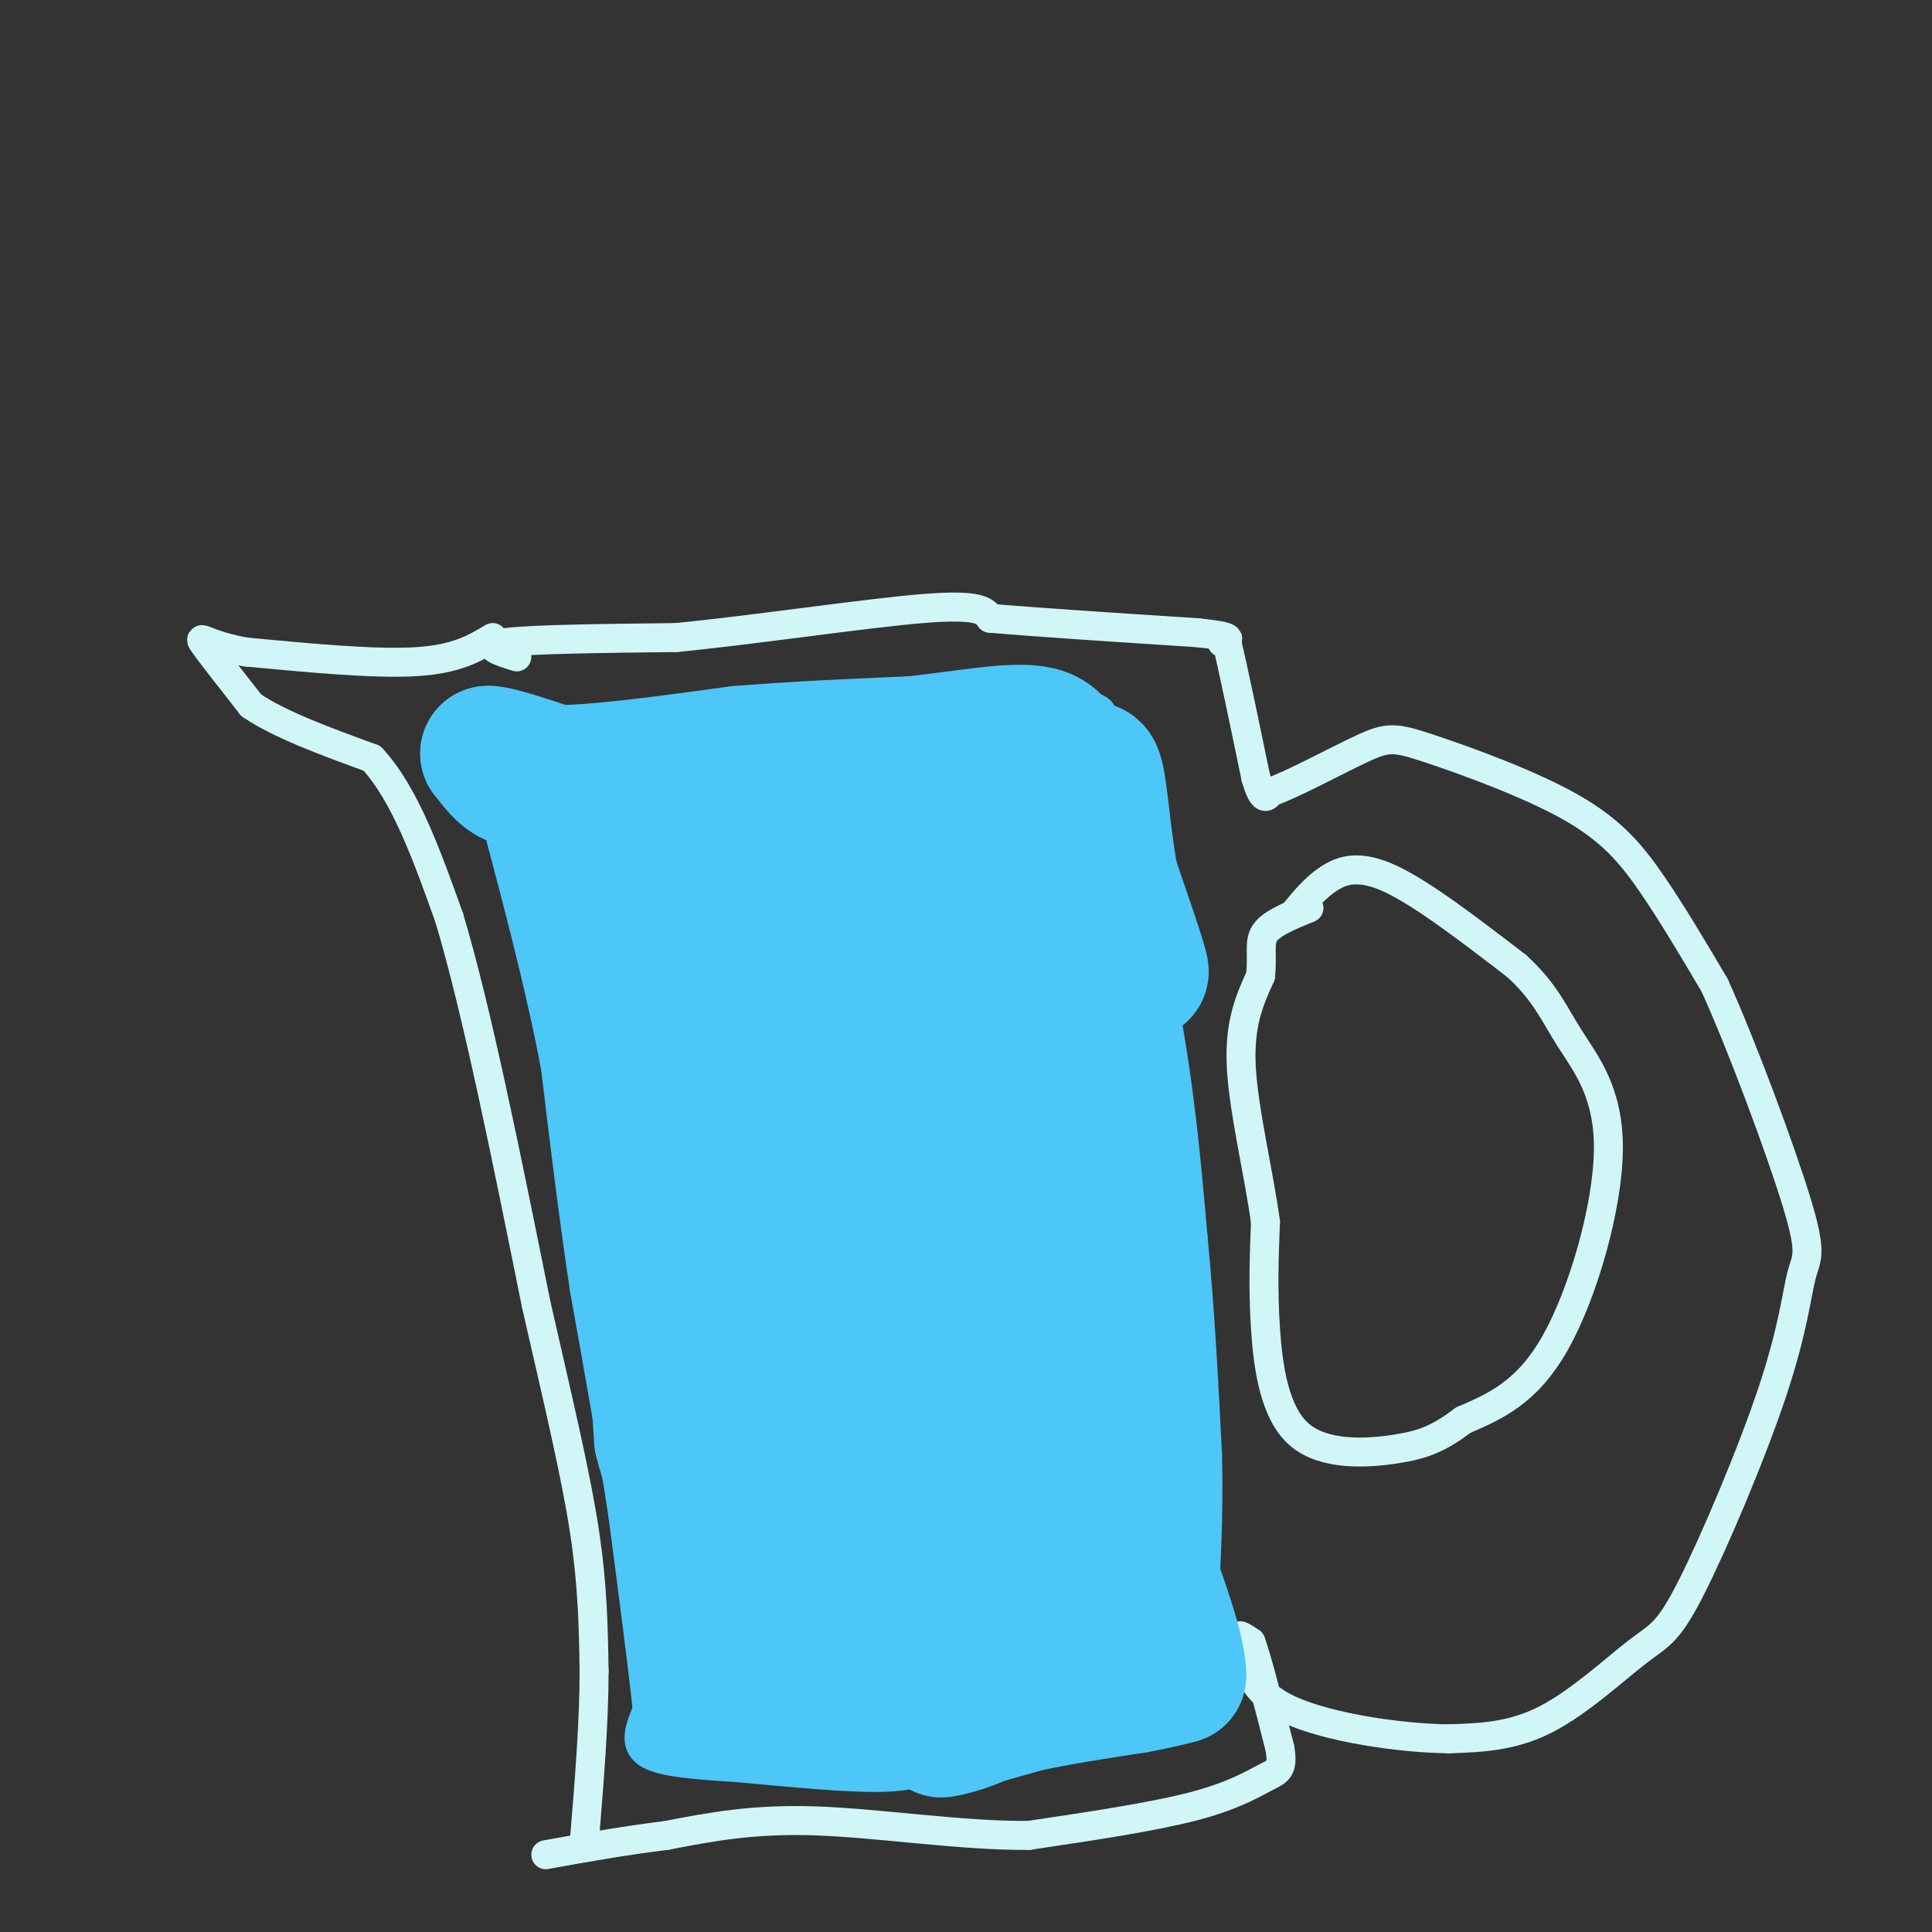 <svg viewBox='0 0 400 400' version='1.1' xmlns='http://www.w3.org/2000/svg' xmlns:xlink='http://www.w3.org/1999/xlink'><rect x="0" y="0" width="400" height="400" fill="#333333" stroke="none"/><g fill='none' stroke='#D0F6F7' stroke-width='6' stroke-linecap='round' stroke-linejoin='round'><path d='M107,136c-3.750,-1.167 -7.500,-2.333 -2,-3c5.500,-0.667 20.250,-0.833 35,-1'/><path d='M140,132c16.156,-1.578 39.044,-5.022 51,-6c11.956,-0.978 12.978,0.511 14,2'/><path d='M205,128c9.500,0.833 26.250,1.917 43,3'/><path d='M248,131c8.000,0.833 6.500,1.417 5,2'/><path d='M253,133c1.000,0.333 1.000,0.167 1,0'/><path d='M254,133c1.167,4.667 3.583,16.333 6,28'/><path d='M260,161c1.500,5.167 2.250,4.083 3,3'/><path d='M263,164c4.327,-1.430 13.646,-6.505 19,-9c5.354,-2.495 6.744,-2.411 14,0c7.256,2.411 20.376,7.149 29,12c8.624,4.851 12.750,9.815 17,16c4.250,6.185 8.625,13.593 13,21'/><path d='M355,204c5.769,12.753 13.692,34.137 17,45c3.308,10.863 2.001,11.205 1,15c-1.001,3.795 -1.696,11.045 -6,24c-4.304,12.955 -12.215,31.617 -17,41c-4.785,9.383 -6.442,9.488 -11,13c-4.558,3.512 -12.017,10.432 -19,14c-6.983,3.568 -13.492,3.784 -20,4'/><path d='M300,360c-10.000,-0.089 -25.000,-2.311 -33,-6c-8.000,-3.689 -9.000,-8.844 -10,-14'/><path d='M257,340c-1.333,-2.333 0.333,-1.167 2,0'/><path d='M259,340c1.333,3.667 3.667,12.833 6,22'/><path d='M265,362c0.738,4.476 -0.417,4.667 -3,6c-2.583,1.333 -6.595,3.810 -15,6c-8.405,2.190 -21.202,4.095 -34,6'/><path d='M213,380c-13.689,0.133 -30.911,-2.533 -44,-3c-13.089,-0.467 -22.044,1.267 -31,3'/><path d='M138,380c-9.333,1.167 -17.167,2.583 -25,4'/><path d='M102,132c-3.750,2.250 -7.500,4.500 -16,5c-8.500,0.500 -21.750,-0.750 -35,-2'/><path d='M51,135c-7.889,-1.333 -10.111,-3.667 -9,-2c1.111,1.667 5.556,7.333 10,13'/><path d='M52,146c5.833,4.000 15.417,7.500 25,11'/><path d='M77,157c6.833,7.333 11.417,20.167 16,33'/><path d='M93,190c5.667,18.833 11.833,49.417 18,80'/><path d='M111,270c4.933,21.600 8.267,35.600 10,47c1.733,11.400 1.867,20.200 2,29'/><path d='M123,346c0.000,10.667 -1.000,22.833 -2,35'/><path d='M268,189c2.089,-2.556 4.178,-5.111 7,-7c2.822,-1.889 6.378,-3.111 13,0c6.622,3.111 16.311,10.556 26,18'/><path d='M314,200c5.914,5.375 7.699,9.812 11,15c3.301,5.188 8.120,11.128 8,23c-0.120,11.872 -5.177,29.678 -11,40c-5.823,10.322 -12.411,13.161 -19,16'/><path d='M303,294c-5.010,3.735 -8.033,5.073 -14,6c-5.967,0.927 -14.876,1.442 -20,-3c-5.124,-4.442 -6.464,-13.841 -7,-22c-0.536,-8.159 -0.268,-15.080 0,-22'/><path d='M262,253c-1.289,-9.689 -4.511,-22.911 -5,-32c-0.489,-9.089 1.756,-14.044 4,-19'/><path d='M261,202c0.444,-4.733 -0.444,-7.067 1,-9c1.444,-1.933 5.222,-3.467 9,-5'/></g>
<g fill='none' stroke='#4DC6F8' stroke-width='6' stroke-linecap='round' stroke-linejoin='round'><path d='M102,150c0.000,0.000 19.000,0.000 19,0'/><path d='M121,150c10.000,-0.167 25.500,-0.583 41,-1'/><path d='M162,149c12.833,-0.667 24.417,-1.833 36,-3'/><path d='M198,146c11.511,-0.689 22.289,-0.911 27,0c4.711,0.911 3.356,2.956 2,5'/><path d='M227,151c2.667,10.333 8.333,33.667 14,57'/><path d='M241,208c3.333,17.500 4.667,32.750 6,48'/><path d='M247,256c1.500,15.500 2.250,30.250 3,45'/><path d='M250,301c0.333,13.333 -0.333,24.167 -1,35'/><path d='M249,336c0.467,7.933 2.133,10.267 0,13c-2.133,2.733 -8.067,5.867 -14,9'/><path d='M235,358c-7.600,1.356 -19.600,0.244 -27,1c-7.400,0.756 -10.200,3.378 -13,6'/><path d='M195,365c-3.622,1.689 -6.178,2.911 -13,3c-6.822,0.089 -17.911,-0.956 -29,-2'/><path d='M153,366c-8.733,-0.578 -16.067,-1.022 -19,-3c-2.933,-1.978 -1.467,-5.489 0,-9'/><path d='M134,354c-0.833,-8.167 -2.917,-24.083 -5,-40'/><path d='M129,314c-2.167,-14.500 -5.083,-30.750 -8,-47'/><path d='M121,267c-2.333,-15.500 -4.167,-30.750 -6,-46'/><path d='M115,221c-3.000,-16.000 -7.500,-33.000 -12,-50'/><path d='M103,171c-2.167,-12.500 -1.583,-18.750 -1,-25'/><path d='M102,146c5.833,13.167 20.917,58.583 36,104'/><path d='M138,250c6.333,18.667 4.167,13.333 2,8'/><path d='M208,313c-1.991,6.714 -3.983,13.427 -5,13c-1.017,-0.427 -1.060,-7.996 1,-19c2.060,-11.004 6.222,-25.444 5,-20c-1.222,5.444 -7.829,30.774 -7,30c0.829,-0.774 9.094,-27.650 11,-31c1.906,-3.350 -2.547,16.825 -7,37'/><path d='M206,323c-2.103,8.615 -3.862,11.654 0,4c3.862,-7.654 13.344,-26.000 16,-29c2.656,-3.000 -1.516,9.346 -2,15c-0.484,5.654 2.719,4.615 3,7c0.281,2.385 -2.359,8.192 -5,14'/></g>
<g fill='none' stroke='#4DC6F8' stroke-width='28' stroke-linecap='round' stroke-linejoin='round'><path d='M198,225c-2.437,7.132 -4.874,14.265 -6,19c-1.126,4.735 -0.941,7.073 0,4c0.941,-3.073 2.638,-11.558 3,-2c0.362,9.558 -0.611,37.159 0,42c0.611,4.841 2.805,-13.080 5,-31'/><path d='M200,257c1.226,-8.478 1.792,-14.173 0,-19c-1.792,-4.827 -5.941,-8.785 -2,10c3.941,18.785 15.974,60.314 16,53c0.026,-7.314 -11.955,-63.469 -17,-82c-5.045,-18.531 -3.156,0.563 2,19c5.156,18.437 13.578,36.219 22,54'/><path d='M221,292c4.750,14.310 5.625,23.083 4,9c-1.625,-14.083 -5.750,-51.024 -5,-58c0.750,-6.976 6.375,16.012 12,39'/><path d='M232,282c1.030,-4.786 -2.394,-36.252 -3,-43c-0.606,-6.748 1.606,11.222 3,18c1.394,6.778 1.970,2.365 1,-4c-0.970,-6.365 -3.485,-14.683 -6,-23'/><path d='M227,230c-3.200,-12.733 -8.200,-33.067 -9,-39c-0.800,-5.933 2.600,2.533 6,11'/><path d='M224,202c3.378,7.933 8.822,22.267 8,20c-0.822,-2.267 -7.911,-21.133 -15,-40'/><path d='M217,182c-3.500,-10.000 -4.750,-15.000 -6,-20'/><path d='M211,162c-0.333,-3.500 1.833,-2.250 4,-1'/><path d='M215,161c1.333,1.444 2.667,5.556 3,6c0.333,0.444 -0.333,-2.778 -1,-6'/><path d='M217,161c-5.833,-1.000 -19.917,-0.500 -34,0'/><path d='M183,161c-11.333,0.500 -22.667,1.750 -34,3'/><path d='M149,164c-9.667,0.667 -16.833,0.833 -24,1'/><path d='M125,165c-5.500,-0.167 -7.250,-1.083 -9,-2'/><path d='M116,163c-0.333,2.500 3.333,9.750 7,17'/><path d='M123,180c1.333,7.000 1.167,16.000 1,25'/><path d='M124,205c1.000,9.667 3.000,21.333 5,33'/><path d='M129,238c3.167,11.833 8.583,24.917 14,38'/><path d='M143,276c2.667,12.667 2.333,25.333 2,38'/><path d='M145,314c1.000,11.167 2.500,20.083 4,29'/><path d='M149,343c0.444,6.422 -0.444,7.978 0,9c0.444,1.022 2.222,1.511 4,2'/><path d='M153,354c5.333,-0.267 16.667,-1.933 23,-2c6.333,-0.067 7.667,1.467 9,3'/><path d='M185,355c7.356,-2.244 21.244,-9.356 28,-12c6.756,-2.644 6.378,-0.822 6,1'/><path d='M219,344c2.267,2.067 4.933,6.733 6,2c1.067,-4.733 0.533,-18.867 0,-33'/><path d='M225,313c-0.333,-8.012 -1.167,-11.542 0,-4c1.167,7.542 4.333,26.155 6,32c1.667,5.845 1.833,-1.077 2,-8'/><path d='M233,333c0.889,2.844 2.111,13.956 2,9c-0.111,-4.956 -1.556,-25.978 -3,-47'/><path d='M232,295c-0.607,-10.226 -0.625,-12.292 1,-3c1.625,9.292 4.893,29.940 2,19c-2.893,-10.940 -11.946,-53.470 -21,-96'/><path d='M214,215c-3.677,-15.337 -2.369,-5.680 -3,-3c-0.631,2.680 -3.202,-1.616 -3,11c0.202,12.616 3.178,42.145 2,42c-1.178,-0.145 -6.509,-29.962 -11,-43c-4.491,-13.038 -8.140,-9.297 -8,1c0.140,10.297 4.070,27.148 8,44'/><path d='M199,267c0.699,-9.872 -1.555,-56.553 -3,-75c-1.445,-18.447 -2.083,-8.659 -3,-7c-0.917,1.659 -2.113,-4.810 -3,2c-0.887,6.810 -1.465,26.897 0,28c1.465,1.103 4.971,-16.780 5,-25c0.029,-8.220 -3.420,-6.777 -6,-6c-2.580,0.777 -4.290,0.889 -6,1'/><path d='M183,185c-3.225,0.383 -8.286,0.842 -10,11c-1.714,10.158 -0.081,30.015 2,41c2.081,10.985 4.609,13.099 10,20c5.391,6.901 13.644,18.589 17,20c3.356,1.411 1.816,-7.454 -5,-24c-6.816,-16.546 -18.908,-40.773 -31,-65'/><path d='M166,188c-6.517,-8.870 -7.310,1.454 -9,9c-1.690,7.546 -4.278,12.315 -3,19c1.278,6.685 6.423,15.286 9,21c2.577,5.714 2.588,8.542 3,0c0.412,-8.542 1.226,-28.454 0,-39c-1.226,-10.546 -4.493,-11.728 -8,-13c-3.507,-1.272 -7.253,-2.636 -11,-4'/><path d='M147,181c-3.560,0.917 -6.958,5.208 -9,6c-2.042,0.792 -2.726,-1.917 -3,9c-0.274,10.917 -0.137,35.458 0,60'/><path d='M135,256c0.333,17.000 1.167,29.500 2,42'/><path d='M137,298c2.287,10.013 7.005,14.045 12,18c4.995,3.955 10.268,7.834 15,10c4.732,2.166 8.923,2.619 15,2c6.077,-0.619 14.038,-2.309 22,-4'/><path d='M201,324c7.582,-0.734 15.537,-0.568 19,-3c3.463,-2.432 2.432,-7.463 -3,-20c-5.432,-12.537 -15.266,-32.582 -22,-44c-6.734,-11.418 -10.367,-14.209 -14,-17'/><path d='M181,240c-4.083,-6.869 -7.292,-15.542 -8,-11c-0.708,4.542 1.083,22.298 4,37c2.917,14.702 6.958,26.351 11,38'/><path d='M188,304c1.214,6.917 -1.250,5.208 -4,3c-2.750,-2.208 -5.786,-4.917 -7,-16c-1.214,-11.083 -0.607,-30.542 0,-50'/><path d='M177,241c-0.978,-14.578 -3.422,-26.022 -5,-30c-1.578,-3.978 -2.289,-0.489 -3,3'/><path d='M169,214c1.417,15.321 6.458,52.125 7,71c0.542,18.875 -3.417,19.821 -6,18c-2.583,-1.821 -3.792,-6.411 -5,-11'/><path d='M165,292c-3.800,-18.422 -10.800,-58.978 -13,-68c-2.200,-9.022 0.400,13.489 3,36'/><path d='M155,260c1.667,11.333 4.333,21.667 7,32'/><path d='M162,292c1.333,4.000 1.167,-2.000 1,-8'/><path d='M163,284c0.667,-2.333 1.833,-4.167 3,-6'/><path d='M166,278c0.833,-1.167 1.417,-1.083 2,-1'/><path d='M168,277c0.500,-0.167 0.750,-0.083 1,0'/><path d='M169,277c0.167,3.500 0.083,12.250 0,21'/><path d='M169,298c-1.167,9.333 -4.083,22.167 -7,35'/><path d='M162,333c-2.333,7.833 -4.667,9.917 -7,12'/><path d='M155,345c-2.289,1.467 -4.511,-0.867 -6,-1c-1.489,-0.133 -2.244,1.933 -3,4'/><path d='M146,348c-0.667,1.333 -0.833,2.667 -1,4'/><path d='M145,352c2.333,0.500 8.667,-0.250 15,-1'/><path d='M160,351c5.667,0.167 12.333,1.083 19,2'/><path d='M179,353c6.500,0.000 13.250,-1.000 20,-2'/><path d='M199,351c5.111,-0.533 7.889,-0.867 8,0c0.111,0.867 -2.444,2.933 -5,5'/><path d='M202,356c-3.089,1.444 -8.311,2.556 -7,2c1.311,-0.556 9.156,-2.778 17,-5'/><path d='M212,353c6.667,-1.500 14.833,-2.750 23,-4'/><path d='M235,349c5.333,-1.000 7.167,-1.500 9,-2'/><path d='M244,347c0.167,-4.833 -3.917,-15.917 -8,-27'/><path d='M236,320c-0.711,-5.578 1.511,-6.022 0,-18c-1.511,-11.978 -6.756,-35.489 -12,-59'/><path d='M224,243c-2.679,-14.069 -3.378,-19.740 -3,-24c0.378,-4.260 1.833,-7.108 4,-3c2.167,4.108 5.048,15.174 6,15c0.952,-0.174 -0.024,-11.587 -1,-23'/><path d='M230,208c-1.440,-10.226 -4.542,-24.292 -3,-24c1.542,0.292 7.726,14.940 9,17c1.274,2.060 -2.363,-8.470 -6,-19'/><path d='M230,182c-1.467,-7.711 -2.133,-17.489 -3,-21c-0.867,-3.511 -1.933,-0.756 -3,2'/><path d='M224,163c-0.422,-0.667 0.022,-3.333 -4,-5c-4.022,-1.667 -12.511,-2.333 -21,-3'/><path d='M199,155c-7.833,-0.333 -16.917,0.333 -26,1'/><path d='M173,156c-7.833,0.500 -14.417,1.250 -21,2'/><path d='M152,158c-5.089,1.244 -7.311,3.356 -13,4c-5.689,0.644 -14.844,-0.178 -24,-1'/><path d='M115,161c-5.511,0.067 -7.289,0.733 -9,0c-1.711,-0.733 -3.356,-2.867 -5,-5'/><path d='M101,156c1.500,-0.167 7.750,1.917 14,4'/><path d='M115,160c8.667,0.000 23.333,-2.000 38,-4'/><path d='M153,156c12.333,-1.000 24.167,-1.500 36,-2'/><path d='M189,154c11.156,-1.200 21.044,-3.200 26,-2c4.956,1.200 4.978,5.600 5,10'/><path d='M220,162c0.833,5.167 0.417,13.083 0,21'/></g>
</svg>